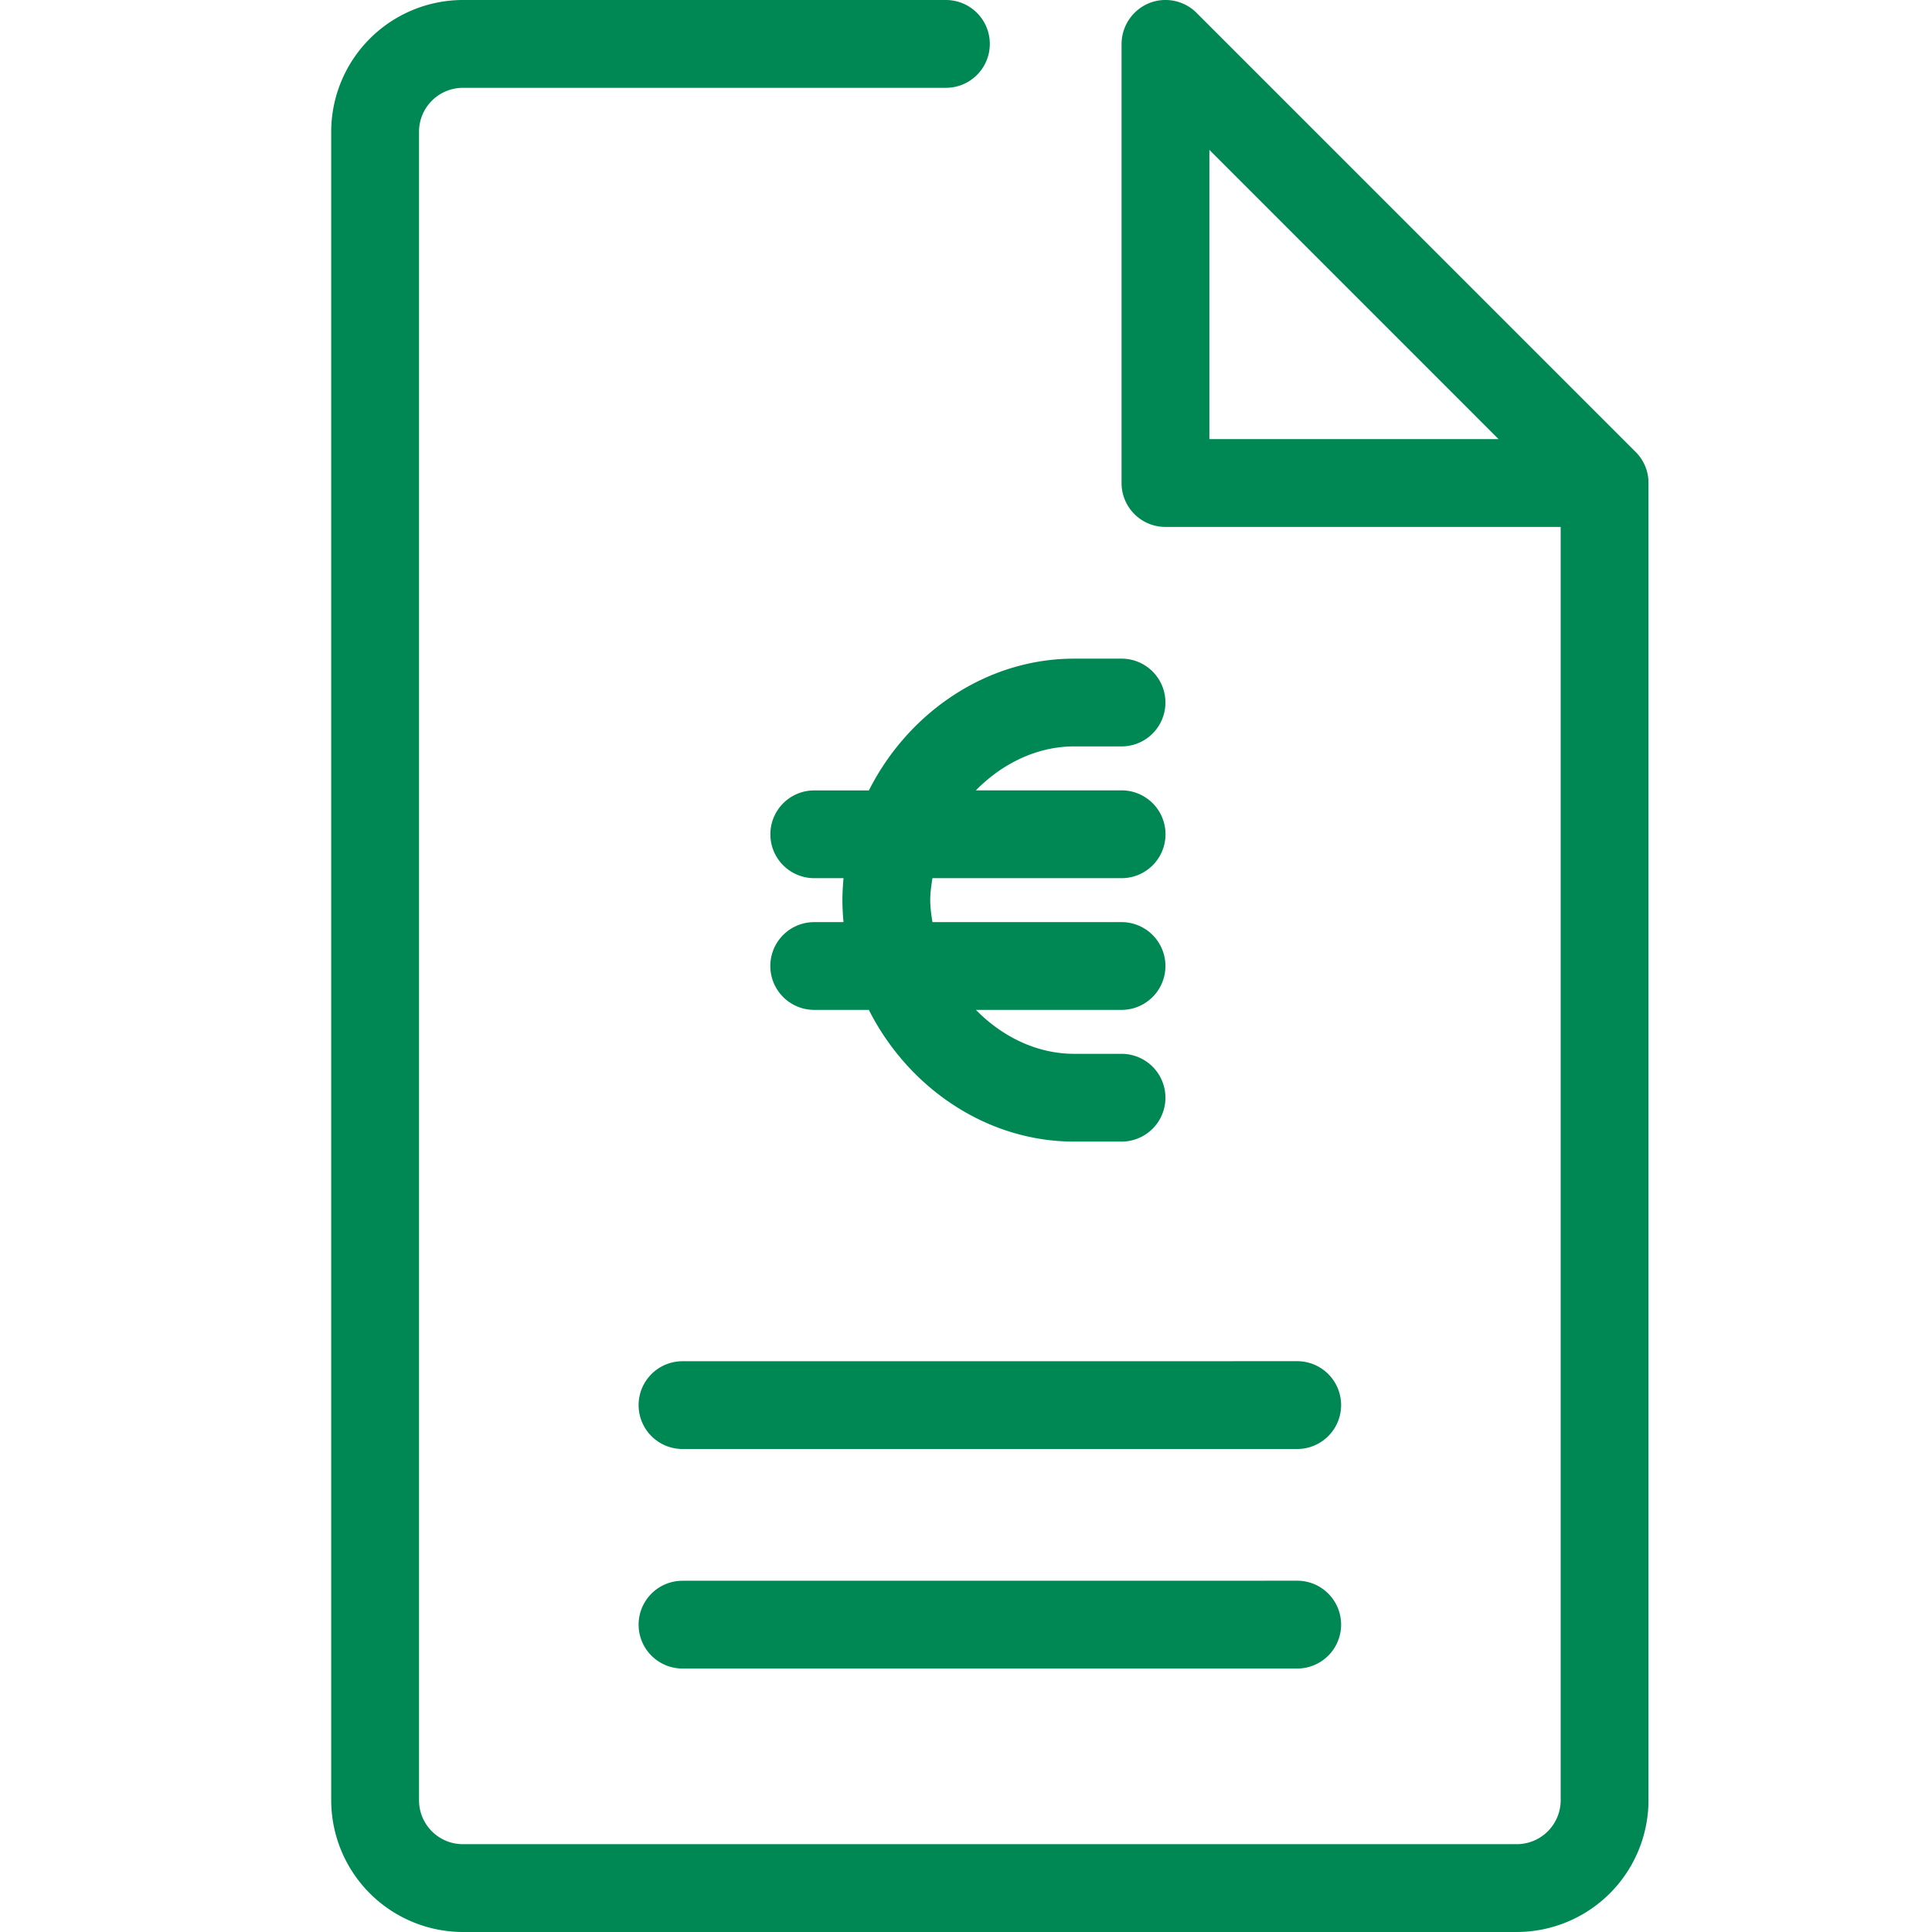 <svg width="35" height="35" xmlns="http://www.w3.org/2000/svg"><path d="M17.136 0a.795.795 0 1 1 0 1.591h-8.75a.796.796 0 0 0-.795.795v30.228c0 .439.357.795.795.795h19.091a.796.796 0 0 0 .796-.795V9.546h-7.16a.795.795 0 0 1-.795-.796V.796A.803.803 0 0 1 20.81.06a.796.796 0 0 1 .867.173l7.953 7.953a.789.789 0 0 1 .234.563v23.864A2.39 2.39 0 0 1 27.477 35H8.387A2.39 2.39 0 0 1 6 32.614V2.386A2.39 2.39 0 0 1 8.386 0zM23.5 28.636a.795.795 0 1 1 0 1.591H12.364a.795.795 0 1 1 0-1.59zm0-3.977a.795.795 0 1 1 0 1.591H12.364a.795.795 0 1 1 0-1.59zm-3.182-12.727a.795.795 0 1 1 0 1.59h-.859c-.674 0-1.304.311-1.78.796h2.64a.795.795 0 1 1 0 1.591h-3.427c-.02.131-.04.263-.04.398s.02.266.04.398h3.426a.795.795 0 1 1 0 1.59H17.68c.475.486 1.105.796 1.78.796h.858a.795.795 0 1 1 0 1.59h-.859c-1.593 0-3.01-.982-3.719-2.386h-.99a.795.795 0 1 1 0-1.59h.531a4.379 4.379 0 0 1-.02-.398c0-.135.009-.267.02-.398h-.53a.795.795 0 1 1 0-1.59h.99c.707-1.404 2.125-2.387 3.718-2.387zm1.591-9.216v5.239h5.239l-5.239-5.24z" fill="#008854" fill-rule="evenodd"/></svg>